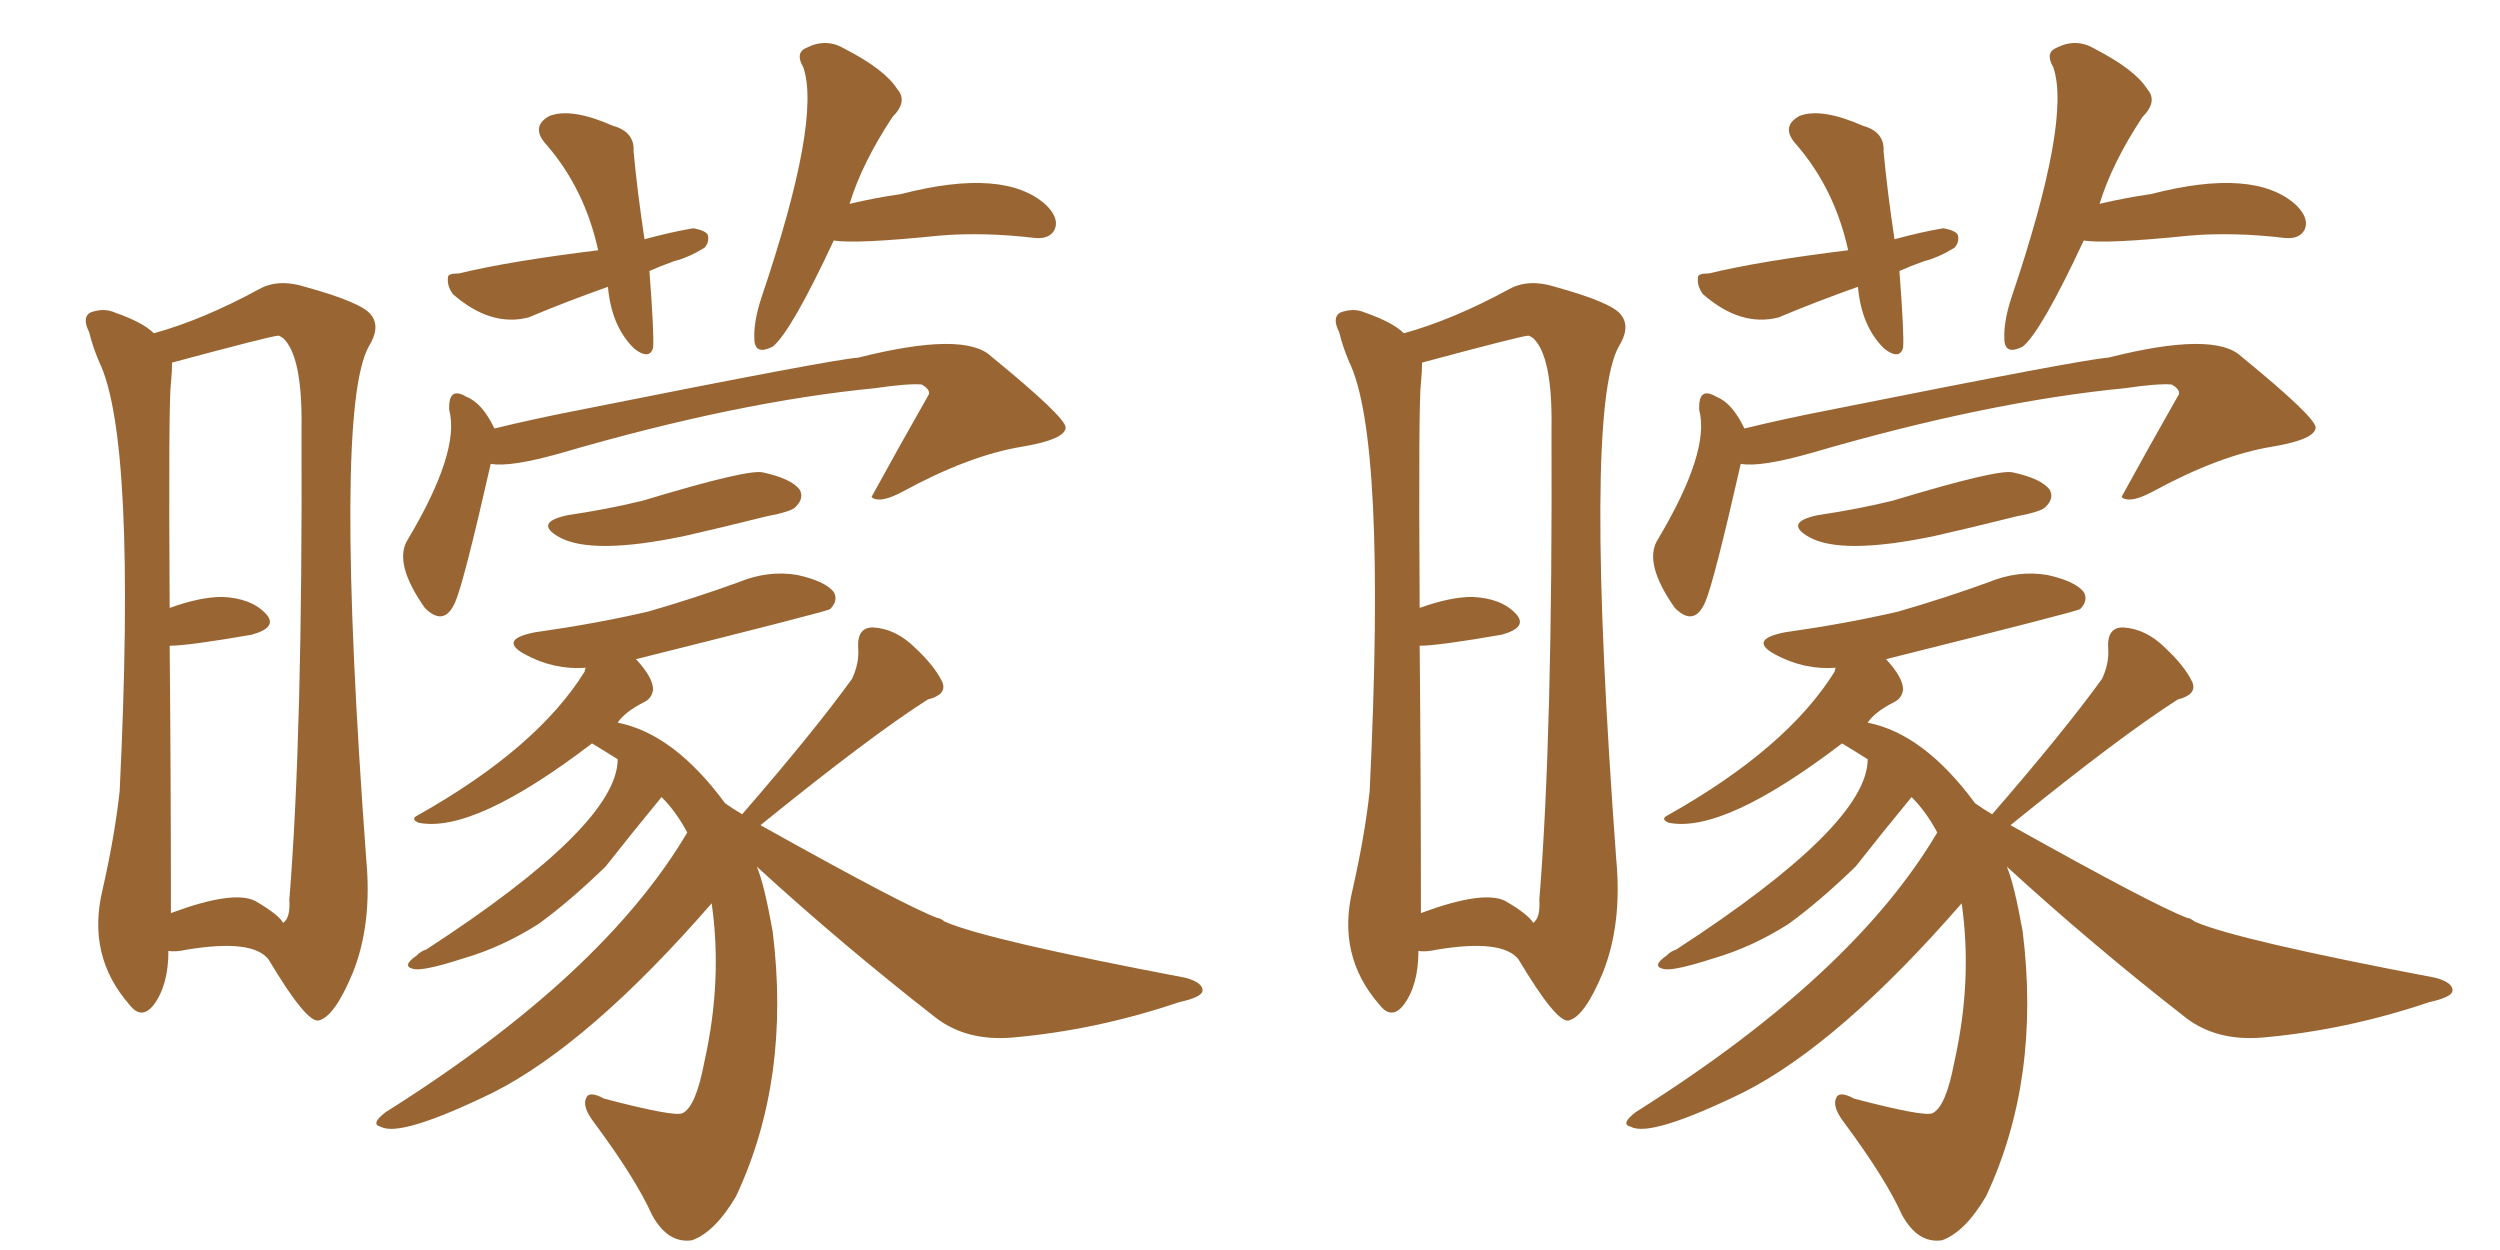 <svg xmlns="http://www.w3.org/2000/svg" xmlns:xlink="http://www.w3.org/1999/xlink" width="300" height="150"><path fill="#996633" padding="10" d="M20.21 114.11L20.21 114.11Q20.21 118.21 18.46 120.56L18.46 120.56Q16.99 122.46 15.53 120.56L15.53 120.56Q10.40 114.70 12.30 106.79L12.30 106.79Q13.77 100.34 14.36 94.92L14.36 94.92Q16.41 52.59 11.87 43.36L11.87 43.36Q11.13 41.60 10.69 39.84L10.69 39.84Q9.81 38.09 10.84 37.50L10.84 37.50Q12.45 36.91 13.77 37.50L13.77 37.50Q17.14 38.67 18.46 39.99L18.46 39.99Q24.32 38.38 31.05 34.72L31.05 34.72Q33.40 33.40 36.62 34.42L36.62 34.42Q43.51 36.33 44.53 37.79L44.53 37.79Q45.70 39.26 44.24 41.60L44.24 41.60Q39.99 49.37 43.95 103.13L43.95 103.13Q44.68 110.89 42.33 116.75L42.33 116.75Q40.14 122.02 38.23 122.46L38.23 122.46Q36.77 122.75 32.23 115.14L32.23 115.14Q30.32 112.65 22.41 113.96L22.41 113.96Q21.09 114.26 20.21 114.11ZM30.62 108.11L30.62 108.11Q33.40 109.72 33.98 110.74L33.98 110.74Q34.86 110.16 34.72 107.96L34.72 107.96Q36.33 88.04 36.18 51.56L36.18 51.56Q36.33 42.77 33.98 40.58L33.98 40.58Q33.54 40.28 33.40 40.28L33.40 40.28Q32.67 40.28 20.65 43.51L20.65 43.51Q20.65 44.53 20.51 46.00L20.51 46.00Q20.21 48.19 20.36 72.95L20.36 72.95Q24.02 71.63 26.66 71.63L26.66 71.63Q30.18 71.78 31.93 73.68L31.93 73.68Q33.40 75.29 30.18 76.17L30.18 76.17Q22.56 77.49 20.36 77.49L20.36 77.49Q20.51 93.60 20.51 109.57L20.51 109.57Q27.98 106.79 30.62 108.11ZM77.93 32.52L77.93 32.52Q78.52 40.28 78.37 41.75L78.37 41.75Q77.93 43.21 76.17 41.89L76.17 41.89Q73.39 39.26 72.95 34.42L72.95 34.42Q67.97 36.18 63.43 38.09L63.43 38.09Q58.89 39.26 54.35 35.30L54.35 35.30Q53.61 34.28 53.76 33.25L53.76 33.25Q53.76 32.81 55.08 32.81L55.08 32.81Q61.08 31.35 71.78 30.03L71.78 30.03Q70.17 22.71 65.63 17.43L65.63 17.43Q63.57 15.23 65.92 13.92L65.92 13.92Q68.55 12.89 73.54 15.09L73.54 15.09Q76.17 15.82 76.03 18.16L76.03 18.16Q76.46 22.85 77.34 28.71L77.34 28.71Q80.57 27.83 83.20 27.39L83.20 27.39Q84.81 27.69 84.96 28.27L84.96 28.27Q85.11 29.15 84.52 29.74L84.52 29.74Q82.62 30.91 80.86 31.35L80.86 31.35Q79.25 31.93 77.93 32.52ZM100.05 28.86L100.05 28.86Q94.92 39.84 92.72 41.60L92.72 41.60Q90.67 42.63 90.53 40.87L90.53 40.87Q90.38 38.67 91.41 35.60L91.41 35.60Q98.58 14.36 96.39 8.06L96.39 8.06Q95.36 6.30 96.83 5.71L96.83 5.71Q99.17 4.54 101.37 5.86L101.37 5.86Q106.20 8.35 107.67 10.69L107.67 10.69Q108.98 12.16 107.08 14.06L107.08 14.06Q103.42 19.63 101.95 24.46L101.95 24.46Q105.03 23.73 108.11 23.29L108.11 23.29Q120.56 20.07 125.54 24.61L125.54 24.61Q127.15 26.22 126.56 27.54L126.56 27.54Q125.98 28.71 124.22 28.56L124.22 28.56Q118.07 27.83 112.79 28.27L112.79 28.27Q102.69 29.30 100.05 28.86ZM58.89 55.66L58.89 55.66Q55.66 69.87 54.64 72.22L54.64 72.22Q53.32 75.29 50.98 72.95L50.98 72.95Q47.17 67.53 48.93 64.75L48.93 64.75Q55.22 54.20 53.91 49.22L53.91 49.22Q53.76 46.29 55.96 47.61L55.96 47.61Q57.86 48.34 59.33 51.42L59.33 51.42Q64.16 50.24 69.43 49.22L69.43 49.22Q100.20 43.07 102.98 42.92L102.98 42.92Q115.72 39.70 118.95 42.77L118.95 42.77Q127.73 49.95 127.88 51.27L127.88 51.27Q127.88 52.73 122.61 53.61L122.61 53.61Q116.31 54.64 108.25 59.03L108.25 59.03Q105.76 60.35 104.74 59.77L104.74 59.77Q104.59 59.62 104.59 59.62L104.59 59.62Q107.96 53.47 111.47 47.31L111.47 47.31Q111.62 46.73 110.60 46.14L110.60 46.14Q108.98 46.00 105.03 46.58L105.03 46.58Q88.48 48.19 67.38 54.35L67.38 54.35Q61.23 56.10 58.89 55.66ZM68.12 61.82L68.12 61.82Q73.10 61.08 77.20 60.06L77.20 60.06Q89.79 56.25 91.55 56.69L91.55 56.69Q94.92 57.42 95.95 58.74L95.95 58.74Q96.53 59.77 95.51 60.79L95.51 60.79Q95.07 61.38 91.99 61.96L91.99 61.96Q86.72 63.28 82.18 64.31L82.18 64.31Q71.04 66.65 67.09 64.45L67.09 64.45Q64.01 62.70 68.12 61.82ZM90.82 104.00L90.82 104.00L90.82 104.00Q91.70 106.05 92.72 111.77L92.72 111.77Q94.92 129.49 88.33 143.55L88.33 143.55Q85.84 147.80 83.06 148.83L83.06 148.83Q80.13 149.27 78.22 145.75L78.22 145.75Q76.32 141.50 71.34 134.77L71.34 134.77Q69.87 132.86 70.31 131.84L70.31 131.84Q70.61 130.81 72.51 131.84L72.51 131.84Q80.86 134.03 81.88 133.59L81.88 133.59Q83.50 132.86 84.52 127.44L84.52 127.44Q86.72 117.63 85.40 108.40L85.40 108.40Q70.75 125.24 59.18 131.10L59.18 131.10Q48.05 136.52 45.70 135.21L45.70 135.21Q44.38 134.91 46.29 133.45L46.29 133.45Q72.36 117.04 82.47 99.90L82.47 99.90Q81.15 97.41 79.39 95.65L79.39 95.65Q75.88 99.90 72.66 104.00L72.66 104.00Q68.26 108.25 64.60 110.89L64.60 110.89Q60.21 113.67 55.66 114.99L55.66 114.99Q51.12 116.46 49.80 116.31L49.80 116.31Q48.05 116.02 49.95 114.70L49.95 114.70Q50.54 114.11 51.12 113.96L51.12 113.96Q74.12 99.02 74.12 91.11L74.12 91.11Q72.51 90.09 71.04 89.21L71.04 89.21Q56.84 100.05 50.24 98.73L50.24 98.73Q49.22 98.29 50.10 97.85L50.10 97.85Q64.45 89.79 70.17 80.57L70.17 80.57Q70.17 80.27 70.31 80.13L70.31 80.13Q66.50 80.42 62.99 78.52L62.99 78.52Q59.77 76.76 64.16 75.88L64.16 75.88Q71.48 74.85 77.78 73.39L77.78 73.39Q83.35 71.78 88.62 69.87L88.62 69.87Q92.14 68.41 95.65 68.99L95.65 68.99Q99.02 69.73 100.05 71.04L100.05 71.04Q100.63 72.07 99.61 73.10L99.61 73.10Q99.17 73.39 76.32 79.10L76.32 79.10Q78.37 81.30 78.37 82.76L78.37 82.76Q78.22 83.79 77.34 84.23L77.34 84.23Q75 85.40 74.12 86.72L74.12 86.72Q80.86 88.04 87.01 96.39L87.01 96.39Q88.04 97.12 89.06 97.71L89.06 97.71Q97.71 87.74 102.25 81.45L102.25 81.45Q103.13 79.54 102.98 77.78L102.98 77.78Q102.83 75.29 104.74 75.29L104.74 75.29Q107.52 75.44 109.86 77.78L109.86 77.78Q112.21 79.98 113.09 81.88L113.09 81.88Q113.67 83.35 111.33 83.94L111.33 83.94Q104.44 88.33 91.26 99.02L91.26 99.02Q108.54 108.69 112.50 110.16L112.50 110.16Q112.79 110.16 113.38 110.60L113.38 110.60Q118.36 112.79 142.24 117.33L142.24 117.33Q144.43 117.92 144.29 118.95L144.29 118.95Q144.14 119.68 141.50 120.26L141.50 120.26Q131.54 123.63 121.44 124.51L121.44 124.51Q116.02 124.95 112.35 122.17L112.35 122.17Q101.07 113.38 90.82 104.00ZM170.21 114.11L170.21 114.11Q170.21 118.21 168.46 120.56L168.46 120.56Q166.99 122.46 165.53 120.56L165.53 120.56Q160.40 114.70 162.30 106.79L162.30 106.79Q163.77 100.34 164.36 94.92L164.36 94.92Q166.41 52.59 161.87 43.36L161.87 43.36Q161.13 41.60 160.69 39.84L160.69 39.84Q159.81 38.09 160.84 37.50L160.84 37.50Q162.45 36.91 163.77 37.50L163.77 37.50Q167.14 38.67 168.46 39.99L168.46 39.99Q174.32 38.38 181.05 34.72L181.05 34.72Q183.40 33.40 186.62 34.42L186.62 34.42Q193.51 36.33 194.53 37.79L194.53 37.79Q195.70 39.26 194.24 41.60L194.24 41.60Q189.99 49.37 193.95 103.13L193.95 103.13Q194.68 110.89 192.33 116.75L192.33 116.75Q190.14 122.02 188.23 122.46L188.23 122.46Q186.77 122.75 182.23 115.14L182.23 115.14Q180.32 112.65 172.41 113.96L172.41 113.96Q171.09 114.26 170.21 114.11ZM180.62 108.11L180.62 108.11Q183.40 109.72 183.98 110.74L183.98 110.74Q184.86 110.16 184.72 107.96L184.72 107.96Q186.33 88.04 186.18 51.56L186.18 51.56Q186.33 42.77 183.98 40.58L183.98 40.58Q183.54 40.28 183.40 40.28L183.40 40.28Q182.67 40.28 170.65 43.51L170.65 43.51Q170.65 44.53 170.51 46.00L170.51 46.00Q170.21 48.19 170.36 72.95L170.36 72.95Q174.02 71.63 176.66 71.63L176.66 71.63Q180.18 71.78 181.93 73.68L181.93 73.68Q183.40 75.29 180.18 76.17L180.18 76.17Q172.56 77.49 170.36 77.49L170.36 77.49Q170.51 93.60 170.51 109.57L170.51 109.57Q177.98 106.79 180.62 108.11ZM227.93 32.52L227.93 32.52Q228.52 40.28 228.37 41.75L228.37 41.75Q227.93 43.21 226.17 41.89L226.17 41.89Q223.39 39.26 222.95 34.42L222.95 34.42Q217.97 36.18 213.43 38.09L213.43 38.09Q208.89 39.26 204.35 35.30L204.35 35.30Q203.61 34.28 203.76 33.25L203.76 33.25Q203.76 32.81 205.08 32.81L205.08 32.81Q211.08 31.35 221.78 30.03L221.78 30.03Q220.17 22.71 215.63 17.43L215.63 17.43Q213.57 15.23 215.92 13.92L215.92 13.92Q218.55 12.89 223.54 15.09L223.54 15.09Q226.17 15.82 226.03 18.16L226.03 18.16Q226.46 22.85 227.34 28.71L227.34 28.71Q230.57 27.83 233.20 27.39L233.20 27.39Q234.81 27.69 234.96 28.27L234.96 28.27Q235.11 29.15 234.52 29.74L234.52 29.74Q232.62 30.91 230.86 31.35L230.86 31.35Q229.25 31.93 227.93 32.52ZM250.05 28.86L250.05 28.86Q244.92 39.84 242.72 41.60L242.72 41.60Q240.67 42.63 240.53 40.87L240.53 40.87Q240.38 38.67 241.41 35.60L241.41 35.60Q248.58 14.36 246.39 8.06L246.39 8.06Q245.36 6.30 246.83 5.71L246.83 5.71Q249.17 4.54 251.37 5.86L251.37 5.86Q256.20 8.35 257.67 10.69L257.67 10.69Q258.98 12.16 257.08 14.06L257.08 14.06Q253.42 19.63 251.95 24.46L251.95 24.46Q255.03 23.73 258.11 23.29L258.11 23.29Q270.56 20.07 275.54 24.61L275.54 24.61Q277.15 26.22 276.56 27.54L276.56 27.54Q275.98 28.71 274.22 28.56L274.22 28.56Q268.07 27.83 262.79 28.27L262.79 28.27Q252.69 29.30 250.05 28.86ZM208.89 55.66L208.89 55.66Q205.66 69.87 204.64 72.22L204.64 72.22Q203.32 75.29 200.98 72.95L200.98 72.95Q197.17 67.53 198.93 64.75L198.93 64.75Q205.22 54.20 203.91 49.22L203.91 49.22Q203.76 46.29 205.96 47.61L205.96 47.61Q207.86 48.34 209.33 51.42L209.33 51.42Q214.16 50.24 219.43 49.22L219.43 49.22Q250.20 43.07 252.98 42.92L252.98 42.92Q265.72 39.70 268.95 42.77L268.95 42.77Q277.73 49.95 277.88 51.27L277.88 51.27Q277.88 52.73 272.61 53.61L272.61 53.61Q266.31 54.64 258.25 59.03L258.25 59.03Q255.76 60.35 254.74 59.77L254.74 59.77Q254.59 59.62 254.59 59.62L254.59 59.62Q257.96 53.47 261.47 47.31L261.47 47.31Q261.62 46.73 260.60 46.14L260.60 46.14Q258.98 46.00 255.03 46.58L255.03 46.58Q238.48 48.19 217.38 54.35L217.38 54.35Q211.23 56.10 208.89 55.66ZM218.12 61.82L218.12 61.82Q223.10 61.08 227.20 60.06L227.20 60.06Q239.79 56.25 241.55 56.69L241.55 56.69Q244.92 57.42 245.95 58.74L245.95 58.74Q246.53 59.77 245.51 60.79L245.51 60.79Q245.07 61.38 241.99 61.96L241.99 61.96Q236.72 63.28 232.18 64.31L232.18 64.31Q221.04 66.65 217.09 64.45L217.09 64.45Q214.01 62.70 218.12 61.82ZM240.82 104.00L240.82 104.00L240.82 104.00Q241.70 106.05 242.72 111.77L242.72 111.77Q244.92 129.49 238.33 143.55L238.33 143.55Q235.84 147.80 233.06 148.83L233.06 148.83Q230.13 149.27 228.22 145.75L228.22 145.75Q226.32 141.50 221.34 134.77L221.34 134.77Q219.87 132.86 220.31 131.84L220.31 131.84Q220.61 130.81 222.51 131.84L222.51 131.84Q230.86 134.03 231.88 133.59L231.88 133.59Q233.50 132.86 234.52 127.44L234.52 127.44Q236.72 117.63 235.40 108.40L235.40 108.40Q220.75 125.24 209.18 131.10L209.18 131.10Q198.05 136.52 195.70 135.21L195.70 135.21Q194.38 134.91 196.29 133.45L196.29 133.45Q222.36 117.04 232.47 99.90L232.47 99.90Q231.15 97.41 229.39 95.65L229.39 95.65Q225.88 99.90 222.66 104.00L222.66 104.00Q218.26 108.25 214.60 110.89L214.60 110.89Q210.21 113.67 205.66 114.99L205.66 114.99Q201.12 116.46 199.80 116.31L199.80 116.31Q198.05 116.02 199.95 114.70L199.95 114.70Q200.54 114.11 201.12 113.96L201.12 113.96Q224.12 99.02 224.12 91.11L224.12 91.11Q222.51 90.09 221.04 89.21L221.04 89.21Q206.84 100.05 200.24 98.73L200.24 98.73Q199.22 98.29 200.10 97.85L200.10 97.85Q214.45 89.79 220.17 80.57L220.17 80.57Q220.17 80.27 220.31 80.13L220.31 80.13Q216.50 80.42 212.99 78.52L212.99 78.52Q209.77 76.76 214.16 75.88L214.16 75.88Q221.48 74.85 227.78 73.39L227.78 73.39Q233.35 71.78 238.62 69.87L238.62 69.87Q242.14 68.41 245.65 68.99L245.65 68.99Q249.02 69.73 250.05 71.04L250.05 71.04Q250.63 72.07 249.61 73.10L249.61 73.10Q249.17 73.39 226.32 79.10L226.32 79.10Q228.37 81.30 228.37 82.76L228.37 82.76Q228.22 83.79 227.34 84.23L227.34 84.23Q225 85.40 224.12 86.72L224.12 86.72Q230.86 88.04 237.01 96.39L237.01 96.39Q238.04 97.12 239.06 97.71L239.06 97.71Q247.71 87.74 252.25 81.45L252.25 81.45Q253.13 79.54 252.98 77.78L252.98 77.78Q252.83 75.29 254.74 75.29L254.74 75.29Q257.52 75.44 259.86 77.78L259.86 77.78Q262.21 79.98 263.09 81.88L263.09 81.88Q263.67 83.35 261.33 83.94L261.33 83.94Q254.44 88.33 241.26 99.02L241.26 99.02Q258.54 108.69 262.50 110.16L262.50 110.16Q262.79 110.16 263.38 110.60L263.38 110.60Q268.36 112.79 292.24 117.33L292.24 117.33Q294.43 117.92 294.29 118.95L294.29 118.95Q294.14 119.68 291.50 120.26L291.50 120.26Q281.54 123.63 271.44 124.51L271.44 124.51Q266.02 124.95 262.35 122.17L262.35 122.17Q251.07 113.38 240.82 104.00Z"/></svg>